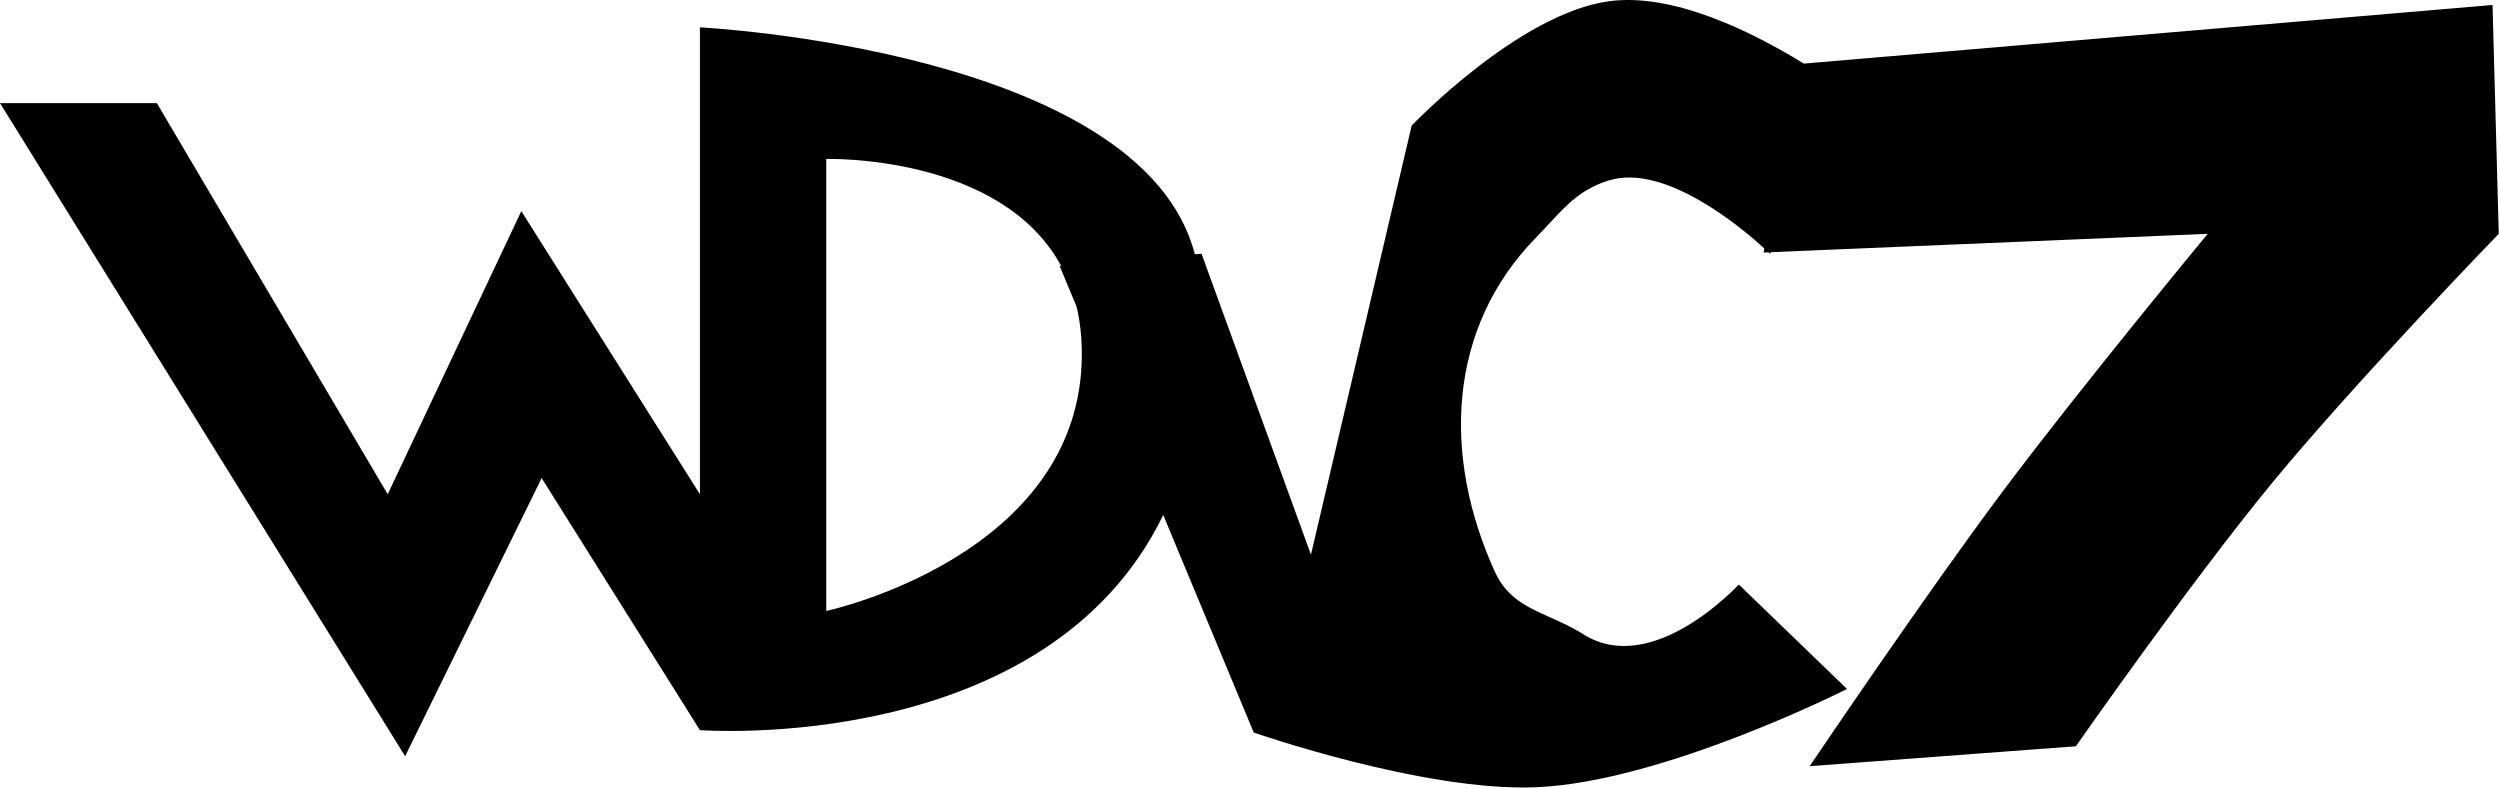 <svg width="1005" height="317" viewBox="0 0 1005 317" fill="none" xmlns="http://www.w3.org/2000/svg">
<path fill-rule="evenodd" clip-rule="evenodd" d="M480.319 102.207C459.024 19.912 281.369 11 281.369 11V198.68L209.567 84.874L155.862 198.68L63.045 41.448H0L162.867 304L217.74 192.191L281.369 293.518C281.369 293.518 420.512 304.101 467.622 207.023L504 294.472C504 294.472 572.389 318.339 617.5 316.472C668.651 314.354 742.5 276.972 742.5 276.972L699 234.972C699 234.972 664.462 272.632 636.5 254.973C631.996 252.128 627.48 250.11 623.189 248.194C613.951 244.066 605.762 240.408 601 229.973C579.777 183.463 581.738 132.006 617.5 95.473C619.385 93.547 621.115 91.681 622.775 89.892L622.779 89.887C629.969 82.132 635.817 75.826 647 72.472C669.67 65.671 700.693 92.033 709.241 99.848L709 101.5L710.927 101.419C711.303 101.777 711.5 101.972 711.5 101.972L711.901 101.378L887.5 94C887.5 94 836.324 155.85 805.5 197C773.737 239.403 727.5 308 727.5 308L834.5 300C834.5 300 880.683 233.856 913.5 194C947.063 153.238 1004.5 94 1004.5 94L1002 2L725.139 25.563C703.59 12.318 672.425 -2.884 647 0.472C610.639 5.271 567.5 50.472 567.5 50.472L527 222.972L483 101.972L480.319 102.207ZM426.599 106.919L426 106.972L432.796 123.308C434.154 129.057 434.896 135.362 434.896 142.276C434.896 223.637 332.155 245.6 332.155 245.6V63.91C332.155 63.91 402.161 61.869 426.599 106.919Z" fill="black"/>
</svg>
